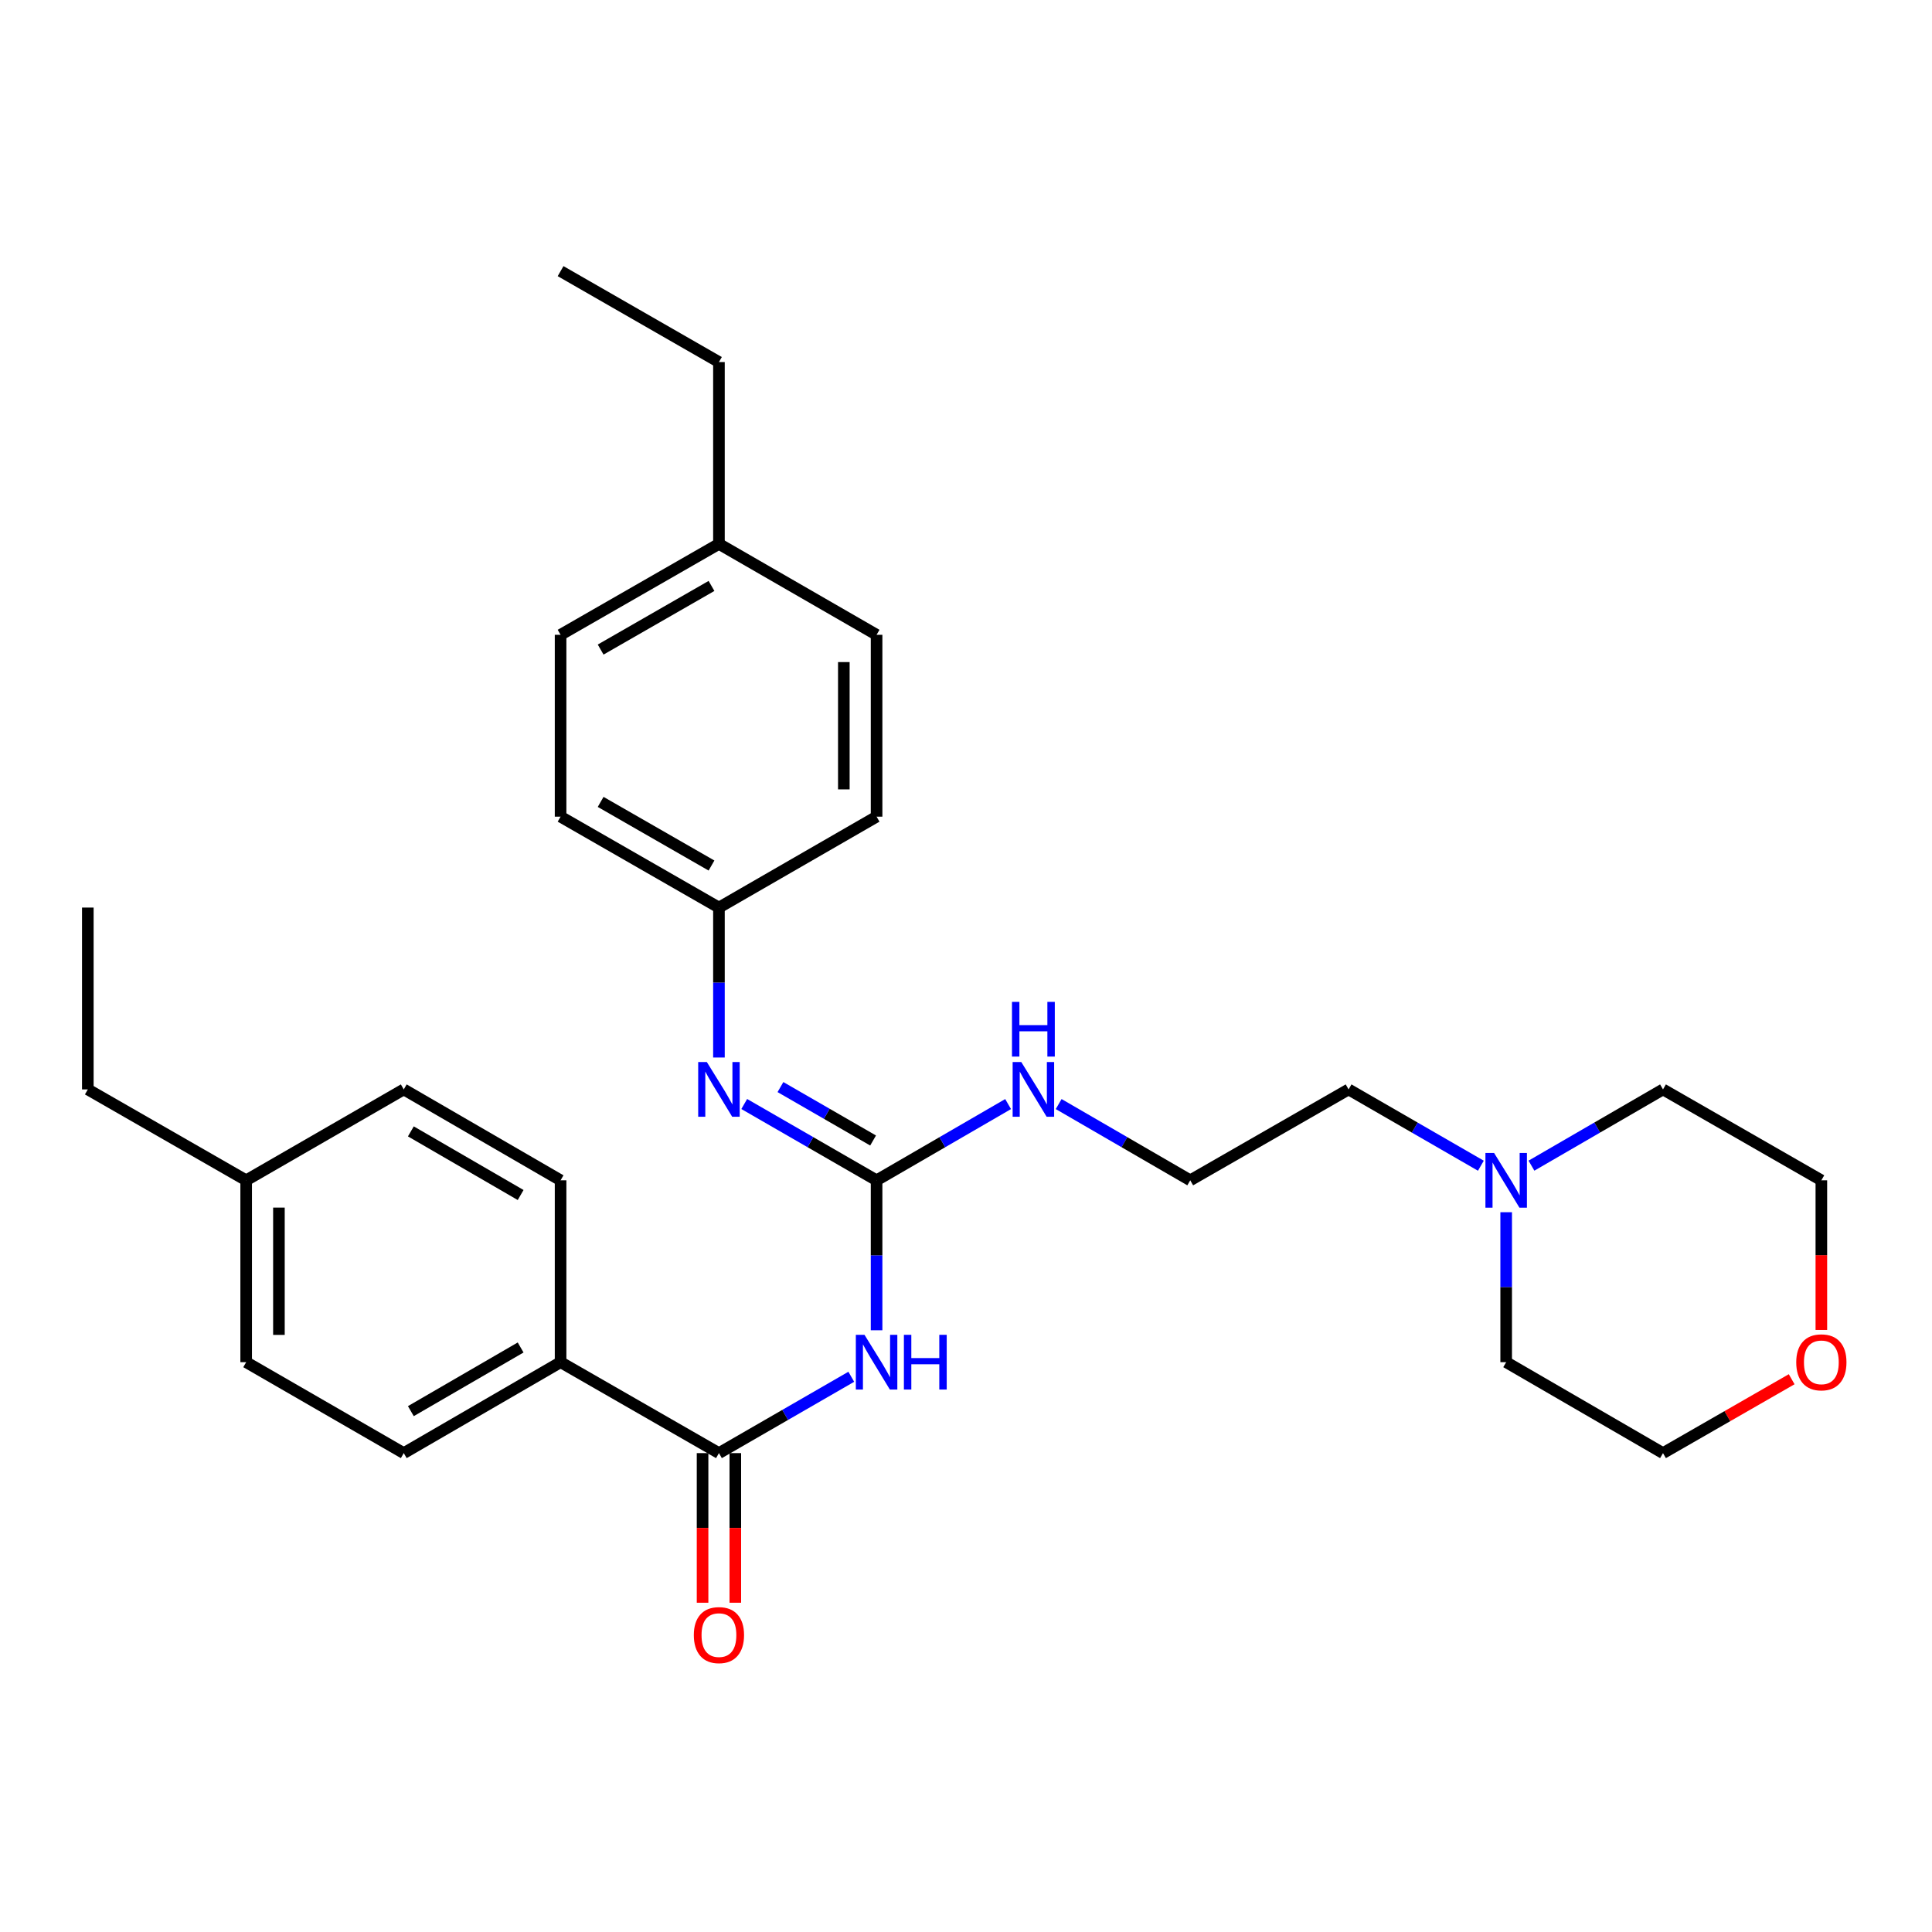 <?xml version='1.0' encoding='iso-8859-1'?>
<svg version='1.1' baseProfile='full'
              xmlns='http://www.w3.org/2000/svg'
                      xmlns:rdkit='http://www.rdkit.org/xml'
                      xmlns:xlink='http://www.w3.org/1999/xlink'
                  xml:space='preserve'
width='1000px' height='1000px' viewBox='0 0 1000 1000'>
<!-- END OF HEADER -->
<rect style='opacity:1.0;fill:#FFFFFF;stroke:none' width='1000' height='1000' x='0' y='0'> </rect>
<path class='bond-0' d='M 453.718,688.548 L 453.718,649.739' style='fill:none;fill-rule:evenodd;stroke:#0000FF;stroke-width:6px;stroke-linecap:butt;stroke-linejoin:miter;stroke-opacity:1' />
<path class='bond-0' d='M 453.718,649.739 L 453.718,610.93' style='fill:none;fill-rule:evenodd;stroke:#000000;stroke-width:6px;stroke-linecap:butt;stroke-linejoin:miter;stroke-opacity:1' />
<path class='bond-1' d='M 440.623,712.616 L 406.372,732.374' style='fill:none;fill-rule:evenodd;stroke:#0000FF;stroke-width:6px;stroke-linecap:butt;stroke-linejoin:miter;stroke-opacity:1' />
<path class='bond-1' d='M 406.372,732.374 L 372.122,752.132' style='fill:none;fill-rule:evenodd;stroke:#000000;stroke-width:6px;stroke-linecap:butt;stroke-linejoin:miter;stroke-opacity:1' />
<path class='bond-2' d='M 453.718,610.93 L 419.467,591.18' style='fill:none;fill-rule:evenodd;stroke:#000000;stroke-width:6px;stroke-linecap:butt;stroke-linejoin:miter;stroke-opacity:1' />
<path class='bond-2' d='M 419.467,591.18 L 385.216,571.43' style='fill:none;fill-rule:evenodd;stroke:#0000FF;stroke-width:6px;stroke-linecap:butt;stroke-linejoin:miter;stroke-opacity:1' />
<path class='bond-2' d='M 451.911,590.32 L 427.935,576.494' style='fill:none;fill-rule:evenodd;stroke:#000000;stroke-width:6px;stroke-linecap:butt;stroke-linejoin:miter;stroke-opacity:1' />
<path class='bond-2' d='M 427.935,576.494 L 403.96,562.669' style='fill:none;fill-rule:evenodd;stroke:#0000FF;stroke-width:6px;stroke-linecap:butt;stroke-linejoin:miter;stroke-opacity:1' />
<path class='bond-6' d='M 453.718,610.93 L 487.756,591.197' style='fill:none;fill-rule:evenodd;stroke:#000000;stroke-width:6px;stroke-linecap:butt;stroke-linejoin:miter;stroke-opacity:1' />
<path class='bond-6' d='M 487.756,591.197 L 521.795,571.465' style='fill:none;fill-rule:evenodd;stroke:#0000FF;stroke-width:6px;stroke-linecap:butt;stroke-linejoin:miter;stroke-opacity:1' />
<path class='bond-3' d='M 372.122,752.132 L 290.158,705.061' style='fill:none;fill-rule:evenodd;stroke:#000000;stroke-width:6px;stroke-linecap:butt;stroke-linejoin:miter;stroke-opacity:1' />
<path class='bond-5' d='M 363.645,752.132 L 363.645,790.852' style='fill:none;fill-rule:evenodd;stroke:#000000;stroke-width:6px;stroke-linecap:butt;stroke-linejoin:miter;stroke-opacity:1' />
<path class='bond-5' d='M 363.645,790.852 L 363.645,829.571' style='fill:none;fill-rule:evenodd;stroke:#FF0000;stroke-width:6px;stroke-linecap:butt;stroke-linejoin:miter;stroke-opacity:1' />
<path class='bond-5' d='M 380.598,752.132 L 380.598,790.852' style='fill:none;fill-rule:evenodd;stroke:#000000;stroke-width:6px;stroke-linecap:butt;stroke-linejoin:miter;stroke-opacity:1' />
<path class='bond-5' d='M 380.598,790.852 L 380.598,829.571' style='fill:none;fill-rule:evenodd;stroke:#FF0000;stroke-width:6px;stroke-linecap:butt;stroke-linejoin:miter;stroke-opacity:1' />
<path class='bond-8' d='M 372.122,547.366 L 372.122,508.561' style='fill:none;fill-rule:evenodd;stroke:#0000FF;stroke-width:6px;stroke-linecap:butt;stroke-linejoin:miter;stroke-opacity:1' />
<path class='bond-8' d='M 372.122,508.561 L 372.122,469.757' style='fill:none;fill-rule:evenodd;stroke:#000000;stroke-width:6px;stroke-linecap:butt;stroke-linejoin:miter;stroke-opacity:1' />
<path class='bond-9' d='M 290.158,705.061 L 208.986,752.132' style='fill:none;fill-rule:evenodd;stroke:#000000;stroke-width:6px;stroke-linecap:butt;stroke-linejoin:miter;stroke-opacity:1' />
<path class='bond-9' d='M 269.478,697.457 L 212.658,730.406' style='fill:none;fill-rule:evenodd;stroke:#000000;stroke-width:6px;stroke-linecap:butt;stroke-linejoin:miter;stroke-opacity:1' />
<path class='bond-10' d='M 290.158,705.061 L 290.158,610.93' style='fill:none;fill-rule:evenodd;stroke:#000000;stroke-width:6px;stroke-linecap:butt;stroke-linejoin:miter;stroke-opacity:1' />
<path class='bond-4' d='M 766.499,603.377 L 732.263,583.628' style='fill:none;fill-rule:evenodd;stroke:#0000FF;stroke-width:6px;stroke-linecap:butt;stroke-linejoin:miter;stroke-opacity:1' />
<path class='bond-4' d='M 732.263,583.628 L 698.026,563.879' style='fill:none;fill-rule:evenodd;stroke:#000000;stroke-width:6px;stroke-linecap:butt;stroke-linejoin:miter;stroke-opacity:1' />
<path class='bond-21' d='M 792.679,603.345 L 826.722,583.612' style='fill:none;fill-rule:evenodd;stroke:#0000FF;stroke-width:6px;stroke-linecap:butt;stroke-linejoin:miter;stroke-opacity:1' />
<path class='bond-21' d='M 826.722,583.612 L 860.766,563.879' style='fill:none;fill-rule:evenodd;stroke:#000000;stroke-width:6px;stroke-linecap:butt;stroke-linejoin:miter;stroke-opacity:1' />
<path class='bond-22' d='M 779.594,627.443 L 779.594,666.252' style='fill:none;fill-rule:evenodd;stroke:#0000FF;stroke-width:6px;stroke-linecap:butt;stroke-linejoin:miter;stroke-opacity:1' />
<path class='bond-22' d='M 779.594,666.252 L 779.594,705.061' style='fill:none;fill-rule:evenodd;stroke:#000000;stroke-width:6px;stroke-linecap:butt;stroke-linejoin:miter;stroke-opacity:1' />
<path class='bond-17' d='M 547.966,571.463 L 582.014,591.197' style='fill:none;fill-rule:evenodd;stroke:#0000FF;stroke-width:6px;stroke-linecap:butt;stroke-linejoin:miter;stroke-opacity:1' />
<path class='bond-17' d='M 582.014,591.197 L 616.062,610.93' style='fill:none;fill-rule:evenodd;stroke:#000000;stroke-width:6px;stroke-linecap:butt;stroke-linejoin:miter;stroke-opacity:1' />
<path class='bond-7' d='M 927.366,713.884 L 894.066,733.008' style='fill:none;fill-rule:evenodd;stroke:#FF0000;stroke-width:6px;stroke-linecap:butt;stroke-linejoin:miter;stroke-opacity:1' />
<path class='bond-7' d='M 894.066,733.008 L 860.766,752.132' style='fill:none;fill-rule:evenodd;stroke:#000000;stroke-width:6px;stroke-linecap:butt;stroke-linejoin:miter;stroke-opacity:1' />
<path class='bond-31' d='M 942.729,688.388 L 942.729,649.659' style='fill:none;fill-rule:evenodd;stroke:#FF0000;stroke-width:6px;stroke-linecap:butt;stroke-linejoin:miter;stroke-opacity:1' />
<path class='bond-31' d='M 942.729,649.659 L 942.729,610.93' style='fill:none;fill-rule:evenodd;stroke:#000000;stroke-width:6px;stroke-linecap:butt;stroke-linejoin:miter;stroke-opacity:1' />
<path class='bond-15' d='M 372.122,469.757 L 453.718,422.705' style='fill:none;fill-rule:evenodd;stroke:#000000;stroke-width:6px;stroke-linecap:butt;stroke-linejoin:miter;stroke-opacity:1' />
<path class='bond-16' d='M 372.122,469.757 L 290.158,422.705' style='fill:none;fill-rule:evenodd;stroke:#000000;stroke-width:6px;stroke-linecap:butt;stroke-linejoin:miter;stroke-opacity:1' />
<path class='bond-16' d='M 368.267,447.997 L 310.892,415.061' style='fill:none;fill-rule:evenodd;stroke:#000000;stroke-width:6px;stroke-linecap:butt;stroke-linejoin:miter;stroke-opacity:1' />
<path class='bond-11' d='M 208.986,752.132 L 127.418,705.061' style='fill:none;fill-rule:evenodd;stroke:#000000;stroke-width:6px;stroke-linecap:butt;stroke-linejoin:miter;stroke-opacity:1' />
<path class='bond-12' d='M 290.158,610.93 L 208.986,563.879' style='fill:none;fill-rule:evenodd;stroke:#000000;stroke-width:6px;stroke-linecap:butt;stroke-linejoin:miter;stroke-opacity:1' />
<path class='bond-12' d='M 269.481,618.539 L 212.66,585.603' style='fill:none;fill-rule:evenodd;stroke:#000000;stroke-width:6px;stroke-linecap:butt;stroke-linejoin:miter;stroke-opacity:1' />
<path class='bond-29' d='M 127.418,705.061 L 127.418,610.93' style='fill:none;fill-rule:evenodd;stroke:#000000;stroke-width:6px;stroke-linecap:butt;stroke-linejoin:miter;stroke-opacity:1' />
<path class='bond-29' d='M 144.37,690.942 L 144.37,625.05' style='fill:none;fill-rule:evenodd;stroke:#000000;stroke-width:6px;stroke-linecap:butt;stroke-linejoin:miter;stroke-opacity:1' />
<path class='bond-13' d='M 208.986,563.879 L 127.418,610.93' style='fill:none;fill-rule:evenodd;stroke:#000000;stroke-width:6px;stroke-linecap:butt;stroke-linejoin:miter;stroke-opacity:1' />
<path class='bond-26' d='M 127.418,610.93 L 45.455,563.879' style='fill:none;fill-rule:evenodd;stroke:#000000;stroke-width:6px;stroke-linecap:butt;stroke-linejoin:miter;stroke-opacity:1' />
<path class='bond-14' d='M 372.122,281.523 L 290.158,328.574' style='fill:none;fill-rule:evenodd;stroke:#000000;stroke-width:6px;stroke-linecap:butt;stroke-linejoin:miter;stroke-opacity:1' />
<path class='bond-14' d='M 368.267,303.282 L 310.892,336.218' style='fill:none;fill-rule:evenodd;stroke:#000000;stroke-width:6px;stroke-linecap:butt;stroke-linejoin:miter;stroke-opacity:1' />
<path class='bond-25' d='M 372.122,281.523 L 372.122,187.401' style='fill:none;fill-rule:evenodd;stroke:#000000;stroke-width:6px;stroke-linecap:butt;stroke-linejoin:miter;stroke-opacity:1' />
<path class='bond-30' d='M 372.122,281.523 L 453.718,328.574' style='fill:none;fill-rule:evenodd;stroke:#000000;stroke-width:6px;stroke-linecap:butt;stroke-linejoin:miter;stroke-opacity:1' />
<path class='bond-18' d='M 453.718,422.705 L 453.718,328.574' style='fill:none;fill-rule:evenodd;stroke:#000000;stroke-width:6px;stroke-linecap:butt;stroke-linejoin:miter;stroke-opacity:1' />
<path class='bond-18' d='M 436.766,408.586 L 436.766,342.694' style='fill:none;fill-rule:evenodd;stroke:#000000;stroke-width:6px;stroke-linecap:butt;stroke-linejoin:miter;stroke-opacity:1' />
<path class='bond-19' d='M 290.158,422.705 L 290.158,328.574' style='fill:none;fill-rule:evenodd;stroke:#000000;stroke-width:6px;stroke-linecap:butt;stroke-linejoin:miter;stroke-opacity:1' />
<path class='bond-20' d='M 616.062,610.93 L 698.026,563.879' style='fill:none;fill-rule:evenodd;stroke:#000000;stroke-width:6px;stroke-linecap:butt;stroke-linejoin:miter;stroke-opacity:1' />
<path class='bond-23' d='M 860.766,563.879 L 942.729,610.93' style='fill:none;fill-rule:evenodd;stroke:#000000;stroke-width:6px;stroke-linecap:butt;stroke-linejoin:miter;stroke-opacity:1' />
<path class='bond-24' d='M 779.594,705.061 L 860.766,752.132' style='fill:none;fill-rule:evenodd;stroke:#000000;stroke-width:6px;stroke-linecap:butt;stroke-linejoin:miter;stroke-opacity:1' />
<path class='bond-27' d='M 372.122,187.401 L 290.158,140.34' style='fill:none;fill-rule:evenodd;stroke:#000000;stroke-width:6px;stroke-linecap:butt;stroke-linejoin:miter;stroke-opacity:1' />
<path class='bond-28' d='M 45.455,563.879 L 45.455,469.757' style='fill:none;fill-rule:evenodd;stroke:#000000;stroke-width:6px;stroke-linecap:butt;stroke-linejoin:miter;stroke-opacity:1' />
<path  class='atom-0' d='M 447.458 690.901
L 456.738 705.901
Q 457.658 707.381, 459.138 710.061
Q 460.618 712.741, 460.698 712.901
L 460.698 690.901
L 464.458 690.901
L 464.458 719.221
L 460.578 719.221
L 450.618 702.821
Q 449.458 700.901, 448.218 698.701
Q 447.018 696.501, 446.658 695.821
L 446.658 719.221
L 442.978 719.221
L 442.978 690.901
L 447.458 690.901
' fill='#0000FF'/>
<path  class='atom-0' d='M 467.858 690.901
L 471.698 690.901
L 471.698 702.941
L 486.178 702.941
L 486.178 690.901
L 490.018 690.901
L 490.018 719.221
L 486.178 719.221
L 486.178 706.141
L 471.698 706.141
L 471.698 719.221
L 467.858 719.221
L 467.858 690.901
' fill='#0000FF'/>
<path  class='atom-3' d='M 365.862 549.719
L 375.142 564.719
Q 376.062 566.199, 377.542 568.879
Q 379.022 571.559, 379.102 571.719
L 379.102 549.719
L 382.862 549.719
L 382.862 578.039
L 378.982 578.039
L 369.022 561.639
Q 367.862 559.719, 366.622 557.519
Q 365.422 555.319, 365.062 554.639
L 365.062 578.039
L 361.382 578.039
L 361.382 549.719
L 365.862 549.719
' fill='#0000FF'/>
<path  class='atom-5' d='M 773.334 596.77
L 782.614 611.77
Q 783.534 613.25, 785.014 615.93
Q 786.494 618.61, 786.574 618.77
L 786.574 596.77
L 790.334 596.77
L 790.334 625.09
L 786.454 625.09
L 776.494 608.69
Q 775.334 606.77, 774.094 604.57
Q 772.894 602.37, 772.534 601.69
L 772.534 625.09
L 768.854 625.09
L 768.854 596.77
L 773.334 596.77
' fill='#0000FF'/>
<path  class='atom-6' d='M 359.122 846.324
Q 359.122 839.524, 362.482 835.724
Q 365.842 831.924, 372.122 831.924
Q 378.402 831.924, 381.762 835.724
Q 385.122 839.524, 385.122 846.324
Q 385.122 853.204, 381.722 857.124
Q 378.322 861.004, 372.122 861.004
Q 365.882 861.004, 362.482 857.124
Q 359.122 853.244, 359.122 846.324
M 372.122 857.804
Q 376.442 857.804, 378.762 854.924
Q 381.122 852.004, 381.122 846.324
Q 381.122 840.764, 378.762 837.964
Q 376.442 835.124, 372.122 835.124
Q 367.802 835.124, 365.442 837.924
Q 363.122 840.724, 363.122 846.324
Q 363.122 852.044, 365.442 854.924
Q 367.802 857.804, 372.122 857.804
' fill='#FF0000'/>
<path  class='atom-7' d='M 528.621 549.719
L 537.901 564.719
Q 538.821 566.199, 540.301 568.879
Q 541.781 571.559, 541.861 571.719
L 541.861 549.719
L 545.621 549.719
L 545.621 578.039
L 541.741 578.039
L 531.781 561.639
Q 530.621 559.719, 529.381 557.519
Q 528.181 555.319, 527.821 554.639
L 527.821 578.039
L 524.141 578.039
L 524.141 549.719
L 528.621 549.719
' fill='#0000FF'/>
<path  class='atom-7' d='M 523.801 518.567
L 527.641 518.567
L 527.641 530.607
L 542.121 530.607
L 542.121 518.567
L 545.961 518.567
L 545.961 546.887
L 542.121 546.887
L 542.121 533.807
L 527.641 533.807
L 527.641 546.887
L 523.801 546.887
L 523.801 518.567
' fill='#0000FF'/>
<path  class='atom-8' d='M 929.729 705.141
Q 929.729 698.341, 933.089 694.541
Q 936.449 690.741, 942.729 690.741
Q 949.009 690.741, 952.369 694.541
Q 955.729 698.341, 955.729 705.141
Q 955.729 712.021, 952.329 715.941
Q 948.929 719.821, 942.729 719.821
Q 936.489 719.821, 933.089 715.941
Q 929.729 712.061, 929.729 705.141
M 942.729 716.621
Q 947.049 716.621, 949.369 713.741
Q 951.729 710.821, 951.729 705.141
Q 951.729 699.581, 949.369 696.781
Q 947.049 693.941, 942.729 693.941
Q 938.409 693.941, 936.049 696.741
Q 933.729 699.541, 933.729 705.141
Q 933.729 710.861, 936.049 713.741
Q 938.409 716.621, 942.729 716.621
' fill='#FF0000'/>
</svg>

